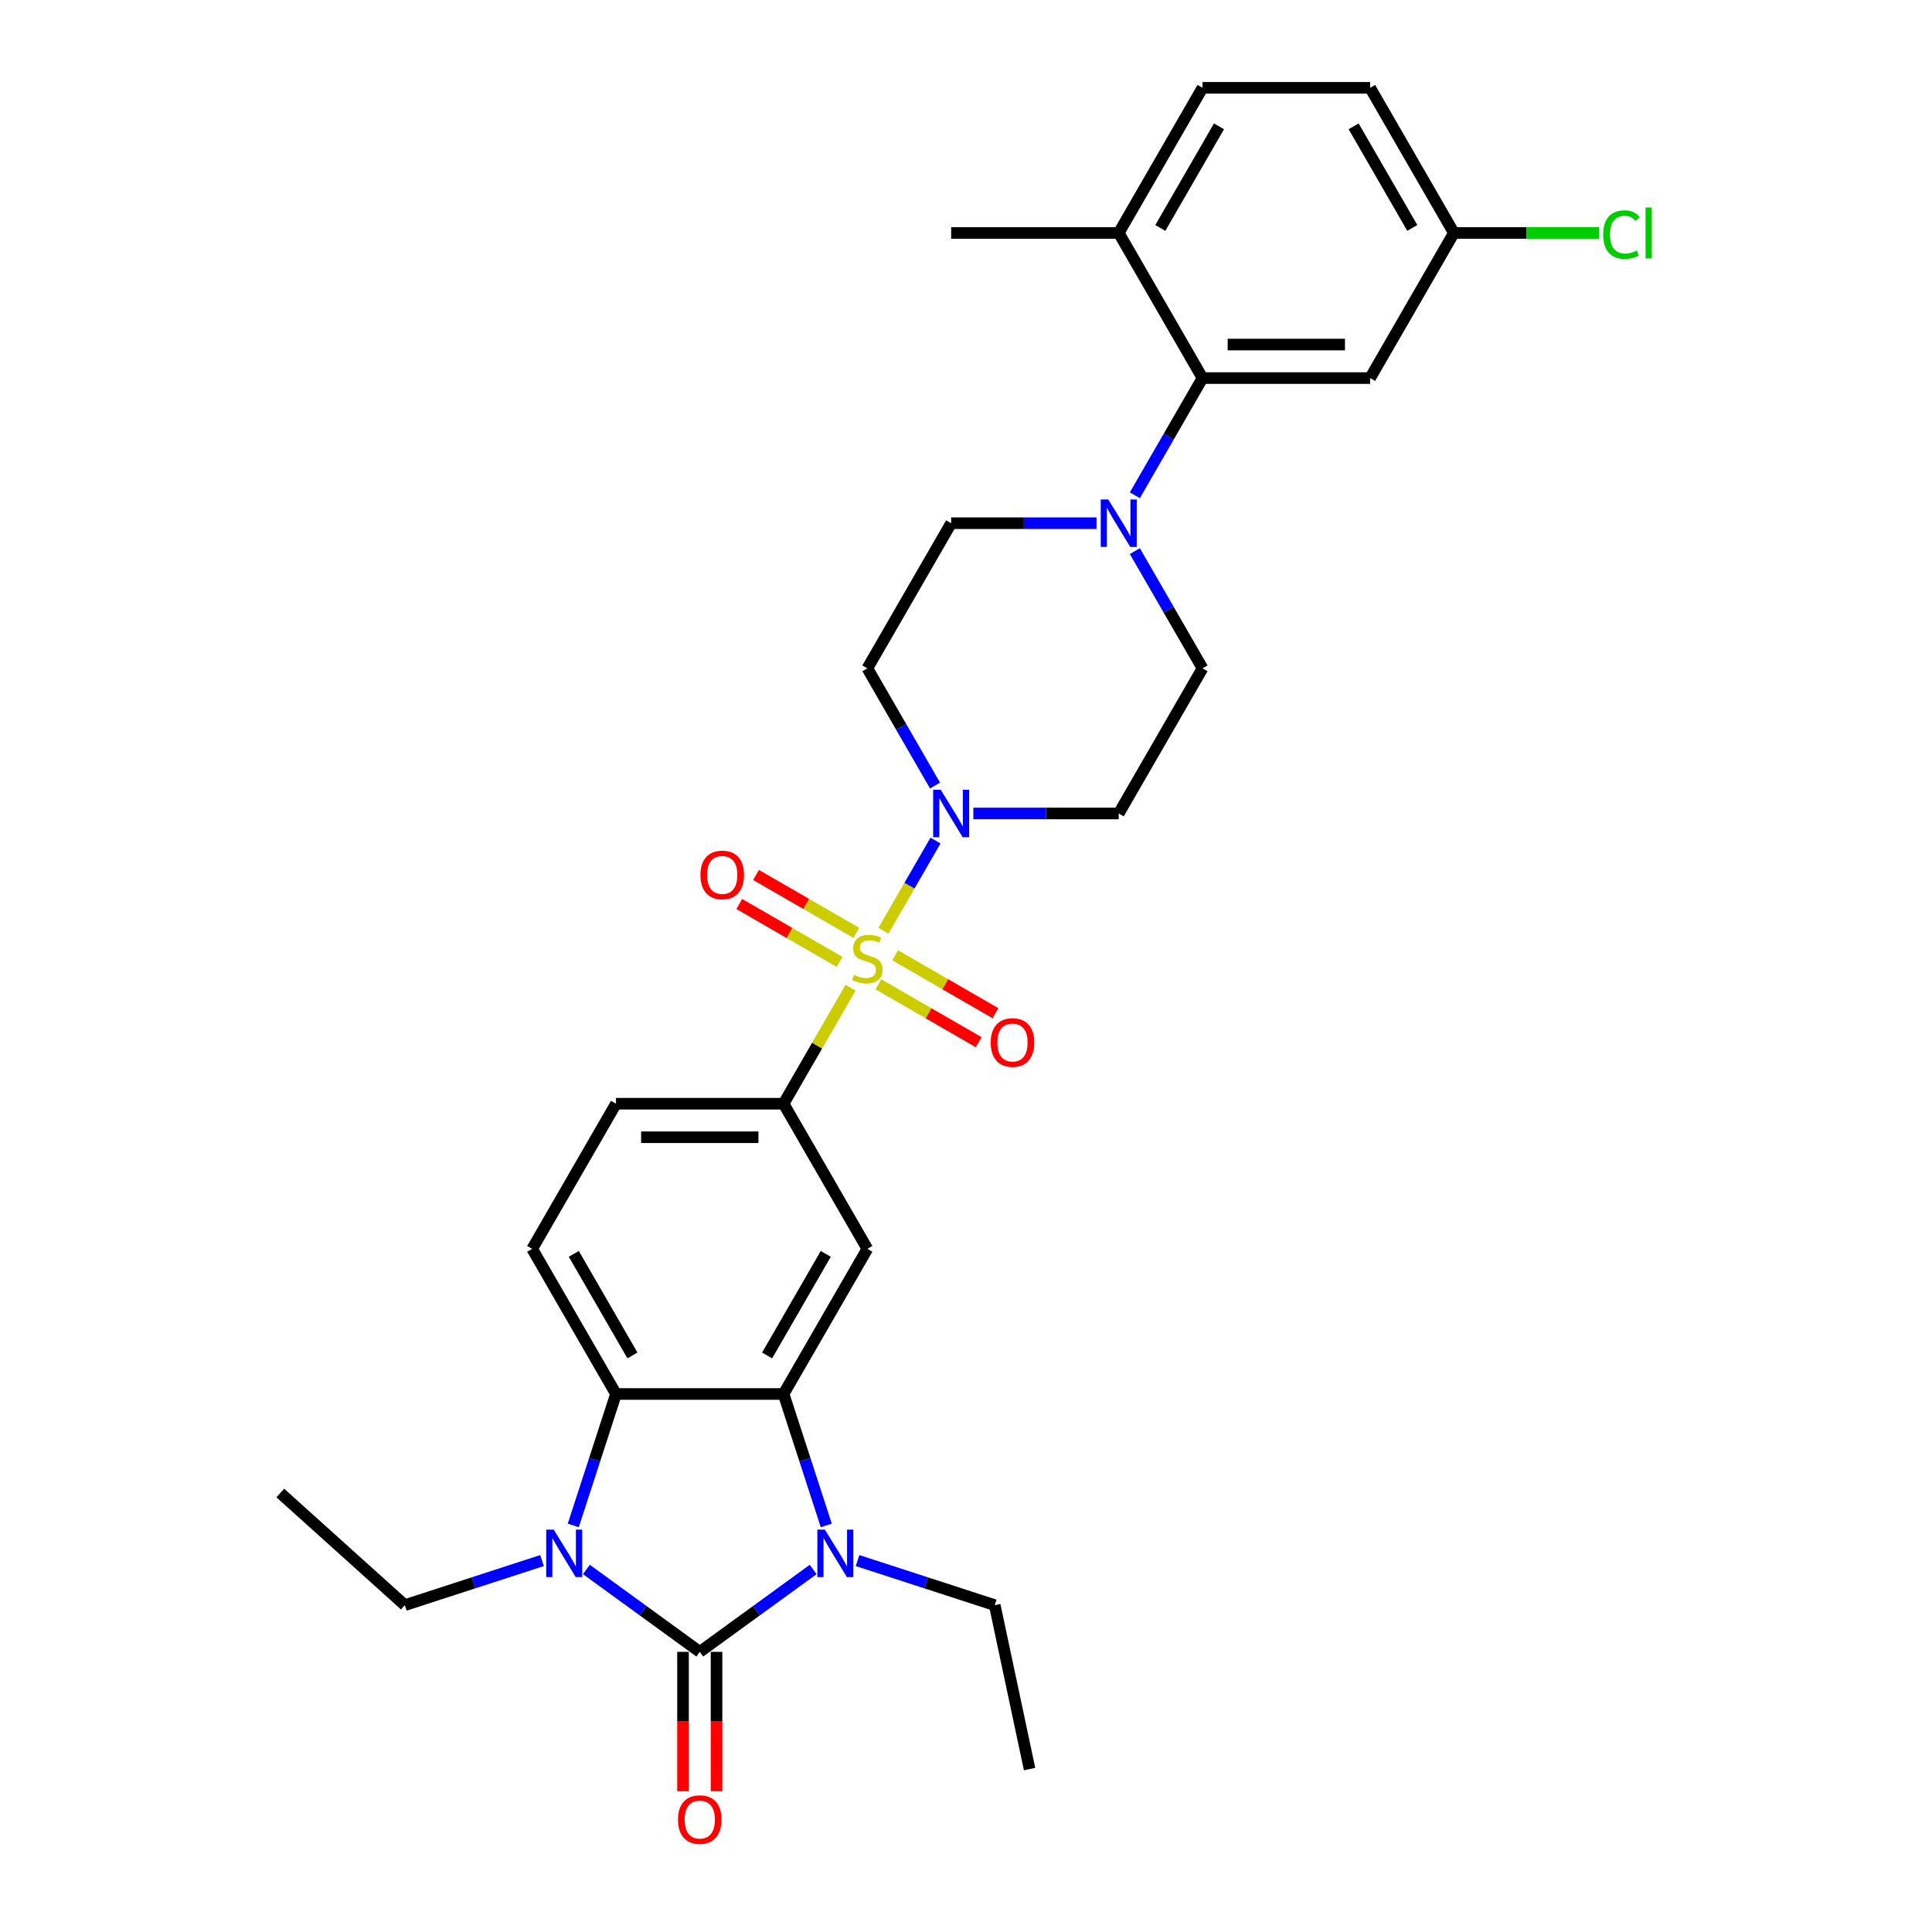 <?xml version='1.0' encoding='iso-8859-1'?>
<svg version='1.1' baseProfile='full'
              xmlns='http://www.w3.org/2000/svg'
                      xmlns:rdkit='http://www.rdkit.org/xml'
                      xmlns:xlink='http://www.w3.org/1999/xlink'
                  xml:space='preserve'
width='1000px' height='1000px' viewBox='0 0 1000 1000'>
<!-- END OF HEADER -->
<rect style='opacity:1.0;fill:#FFFFFF;stroke:none' width='1000' height='1000' x='0' y='0'> </rect>
<path class='bond-5' d='M 457.269,481.751 L 470.741,458.417' style='fill:none;fill-rule:evenodd;stroke:#CCCC00;stroke-width:6px;stroke-linecap:butt;stroke-linejoin:miter;stroke-opacity:1' />
<path class='bond-5' d='M 470.741,458.417 L 484.213,435.083' style='fill:none;fill-rule:evenodd;stroke:#0000FF;stroke-width:6px;stroke-linecap:butt;stroke-linejoin:miter;stroke-opacity:1' />
<path class='bond-6' d='M 440.242,511.243 L 422.909,541.265' style='fill:none;fill-rule:evenodd;stroke:#CCCC00;stroke-width:6px;stroke-linecap:butt;stroke-linejoin:miter;stroke-opacity:1' />
<path class='bond-6' d='M 422.909,541.265 L 405.576,571.286' style='fill:none;fill-rule:evenodd;stroke:#000000;stroke-width:6px;stroke-linecap:butt;stroke-linejoin:miter;stroke-opacity:1' />
<path class='bond-11' d='M 454.653,509.479 L 480.613,524.467' style='fill:none;fill-rule:evenodd;stroke:#CCCC00;stroke-width:6px;stroke-linecap:butt;stroke-linejoin:miter;stroke-opacity:1' />
<path class='bond-11' d='M 480.613,524.467 L 506.573,539.454' style='fill:none;fill-rule:evenodd;stroke:#FF0000;stroke-width:6px;stroke-linecap:butt;stroke-linejoin:miter;stroke-opacity:1' />
<path class='bond-11' d='M 463.327,494.455 L 489.287,509.443' style='fill:none;fill-rule:evenodd;stroke:#CCCC00;stroke-width:6px;stroke-linecap:butt;stroke-linejoin:miter;stroke-opacity:1' />
<path class='bond-11' d='M 489.287,509.443 L 515.247,524.431' style='fill:none;fill-rule:evenodd;stroke:#FF0000;stroke-width:6px;stroke-linecap:butt;stroke-linejoin:miter;stroke-opacity:1' />
<path class='bond-12' d='M 443.238,482.857 L 417.278,467.869' style='fill:none;fill-rule:evenodd;stroke:#CCCC00;stroke-width:6px;stroke-linecap:butt;stroke-linejoin:miter;stroke-opacity:1' />
<path class='bond-12' d='M 417.278,467.869 L 391.319,452.881' style='fill:none;fill-rule:evenodd;stroke:#FF0000;stroke-width:6px;stroke-linecap:butt;stroke-linejoin:miter;stroke-opacity:1' />
<path class='bond-12' d='M 434.564,497.88 L 408.604,482.892' style='fill:none;fill-rule:evenodd;stroke:#CCCC00;stroke-width:6px;stroke-linecap:butt;stroke-linejoin:miter;stroke-opacity:1' />
<path class='bond-12' d='M 408.604,482.892 L 382.645,467.904' style='fill:none;fill-rule:evenodd;stroke:#FF0000;stroke-width:6px;stroke-linecap:butt;stroke-linejoin:miter;stroke-opacity:1' />
<path class='bond-0' d='M 362.206,855.003 L 391.551,833.683' style='fill:none;fill-rule:evenodd;stroke:#000000;stroke-width:6px;stroke-linecap:butt;stroke-linejoin:miter;stroke-opacity:1' />
<path class='bond-0' d='M 391.551,833.683 L 420.896,812.362' style='fill:none;fill-rule:evenodd;stroke:#0000FF;stroke-width:6px;stroke-linecap:butt;stroke-linejoin:miter;stroke-opacity:1' />
<path class='bond-16' d='M 353.532,855.003 L 353.532,891.078' style='fill:none;fill-rule:evenodd;stroke:#000000;stroke-width:6px;stroke-linecap:butt;stroke-linejoin:miter;stroke-opacity:1' />
<path class='bond-16' d='M 353.532,891.078 L 353.532,927.153' style='fill:none;fill-rule:evenodd;stroke:#FF0000;stroke-width:6px;stroke-linecap:butt;stroke-linejoin:miter;stroke-opacity:1' />
<path class='bond-16' d='M 370.88,855.003 L 370.88,891.078' style='fill:none;fill-rule:evenodd;stroke:#000000;stroke-width:6px;stroke-linecap:butt;stroke-linejoin:miter;stroke-opacity:1' />
<path class='bond-16' d='M 370.88,891.078 L 370.88,927.153' style='fill:none;fill-rule:evenodd;stroke:#FF0000;stroke-width:6px;stroke-linecap:butt;stroke-linejoin:miter;stroke-opacity:1' />
<path class='bond-32' d='M 362.206,855.003 L 332.861,833.683' style='fill:none;fill-rule:evenodd;stroke:#000000;stroke-width:6px;stroke-linecap:butt;stroke-linejoin:miter;stroke-opacity:1' />
<path class='bond-32' d='M 332.861,833.683 L 303.516,812.362' style='fill:none;fill-rule:evenodd;stroke:#0000FF;stroke-width:6px;stroke-linecap:butt;stroke-linejoin:miter;stroke-opacity:1' />
<path class='bond-1' d='M 427.685,789.568 L 416.63,755.546' style='fill:none;fill-rule:evenodd;stroke:#0000FF;stroke-width:6px;stroke-linecap:butt;stroke-linejoin:miter;stroke-opacity:1' />
<path class='bond-1' d='M 416.63,755.546 L 405.576,721.524' style='fill:none;fill-rule:evenodd;stroke:#000000;stroke-width:6px;stroke-linecap:butt;stroke-linejoin:miter;stroke-opacity:1' />
<path class='bond-23' d='M 443.864,807.75 L 479.369,819.286' style='fill:none;fill-rule:evenodd;stroke:#0000FF;stroke-width:6px;stroke-linecap:butt;stroke-linejoin:miter;stroke-opacity:1' />
<path class='bond-23' d='M 479.369,819.286 L 514.874,830.823' style='fill:none;fill-rule:evenodd;stroke:#000000;stroke-width:6px;stroke-linecap:butt;stroke-linejoin:miter;stroke-opacity:1' />
<path class='bond-2' d='M 296.727,789.568 L 307.782,755.546' style='fill:none;fill-rule:evenodd;stroke:#0000FF;stroke-width:6px;stroke-linecap:butt;stroke-linejoin:miter;stroke-opacity:1' />
<path class='bond-2' d='M 307.782,755.546 L 318.836,721.524' style='fill:none;fill-rule:evenodd;stroke:#000000;stroke-width:6px;stroke-linecap:butt;stroke-linejoin:miter;stroke-opacity:1' />
<path class='bond-24' d='M 280.548,807.75 L 245.043,819.286' style='fill:none;fill-rule:evenodd;stroke:#0000FF;stroke-width:6px;stroke-linecap:butt;stroke-linejoin:miter;stroke-opacity:1' />
<path class='bond-24' d='M 245.043,819.286 L 209.538,830.823' style='fill:none;fill-rule:evenodd;stroke:#000000;stroke-width:6px;stroke-linecap:butt;stroke-linejoin:miter;stroke-opacity:1' />
<path class='bond-3' d='M 405.576,721.524 L 448.946,646.405' style='fill:none;fill-rule:evenodd;stroke:#000000;stroke-width:6px;stroke-linecap:butt;stroke-linejoin:miter;stroke-opacity:1' />
<path class='bond-3' d='M 397.058,701.582 L 427.417,648.999' style='fill:none;fill-rule:evenodd;stroke:#000000;stroke-width:6px;stroke-linecap:butt;stroke-linejoin:miter;stroke-opacity:1' />
<path class='bond-31' d='M 405.576,721.524 L 318.836,721.524' style='fill:none;fill-rule:evenodd;stroke:#000000;stroke-width:6px;stroke-linecap:butt;stroke-linejoin:miter;stroke-opacity:1' />
<path class='bond-4' d='M 318.836,721.524 L 275.466,646.405' style='fill:none;fill-rule:evenodd;stroke:#000000;stroke-width:6px;stroke-linecap:butt;stroke-linejoin:miter;stroke-opacity:1' />
<path class='bond-4' d='M 327.354,701.582 L 296.995,648.999' style='fill:none;fill-rule:evenodd;stroke:#000000;stroke-width:6px;stroke-linecap:butt;stroke-linejoin:miter;stroke-opacity:1' />
<path class='bond-13' d='M 503.8,421.049 L 541.428,421.049' style='fill:none;fill-rule:evenodd;stroke:#0000FF;stroke-width:6px;stroke-linecap:butt;stroke-linejoin:miter;stroke-opacity:1' />
<path class='bond-13' d='M 541.428,421.049 L 579.055,421.049' style='fill:none;fill-rule:evenodd;stroke:#000000;stroke-width:6px;stroke-linecap:butt;stroke-linejoin:miter;stroke-opacity:1' />
<path class='bond-14' d='M 483.972,406.598 L 466.459,376.264' style='fill:none;fill-rule:evenodd;stroke:#0000FF;stroke-width:6px;stroke-linecap:butt;stroke-linejoin:miter;stroke-opacity:1' />
<path class='bond-14' d='M 466.459,376.264 L 448.946,345.93' style='fill:none;fill-rule:evenodd;stroke:#000000;stroke-width:6px;stroke-linecap:butt;stroke-linejoin:miter;stroke-opacity:1' />
<path class='bond-7' d='M 405.576,571.286 L 448.946,646.405' style='fill:none;fill-rule:evenodd;stroke:#000000;stroke-width:6px;stroke-linecap:butt;stroke-linejoin:miter;stroke-opacity:1' />
<path class='bond-19' d='M 405.576,571.286 L 318.836,571.286' style='fill:none;fill-rule:evenodd;stroke:#000000;stroke-width:6px;stroke-linecap:butt;stroke-linejoin:miter;stroke-opacity:1' />
<path class='bond-19' d='M 392.565,588.634 L 331.847,588.634' style='fill:none;fill-rule:evenodd;stroke:#000000;stroke-width:6px;stroke-linecap:butt;stroke-linejoin:miter;stroke-opacity:1' />
<path class='bond-8' d='M 567.571,270.811 L 529.943,270.811' style='fill:none;fill-rule:evenodd;stroke:#0000FF;stroke-width:6px;stroke-linecap:butt;stroke-linejoin:miter;stroke-opacity:1' />
<path class='bond-8' d='M 529.943,270.811 L 492.316,270.811' style='fill:none;fill-rule:evenodd;stroke:#000000;stroke-width:6px;stroke-linecap:butt;stroke-linejoin:miter;stroke-opacity:1' />
<path class='bond-9' d='M 587.399,256.36 L 604.912,226.026' style='fill:none;fill-rule:evenodd;stroke:#0000FF;stroke-width:6px;stroke-linecap:butt;stroke-linejoin:miter;stroke-opacity:1' />
<path class='bond-9' d='M 604.912,226.026 L 622.425,195.692' style='fill:none;fill-rule:evenodd;stroke:#000000;stroke-width:6px;stroke-linecap:butt;stroke-linejoin:miter;stroke-opacity:1' />
<path class='bond-30' d='M 587.399,285.262 L 604.912,315.596' style='fill:none;fill-rule:evenodd;stroke:#0000FF;stroke-width:6px;stroke-linecap:butt;stroke-linejoin:miter;stroke-opacity:1' />
<path class='bond-30' d='M 604.912,315.596 L 622.425,345.93' style='fill:none;fill-rule:evenodd;stroke:#000000;stroke-width:6px;stroke-linecap:butt;stroke-linejoin:miter;stroke-opacity:1' />
<path class='bond-15' d='M 622.425,195.692 L 709.165,195.692' style='fill:none;fill-rule:evenodd;stroke:#000000;stroke-width:6px;stroke-linecap:butt;stroke-linejoin:miter;stroke-opacity:1' />
<path class='bond-15' d='M 635.436,178.344 L 696.154,178.344' style='fill:none;fill-rule:evenodd;stroke:#000000;stroke-width:6px;stroke-linecap:butt;stroke-linejoin:miter;stroke-opacity:1' />
<path class='bond-20' d='M 622.425,195.692 L 579.055,120.573' style='fill:none;fill-rule:evenodd;stroke:#000000;stroke-width:6px;stroke-linecap:butt;stroke-linejoin:miter;stroke-opacity:1' />
<path class='bond-10' d='M 275.466,646.405 L 318.836,571.286' style='fill:none;fill-rule:evenodd;stroke:#000000;stroke-width:6px;stroke-linecap:butt;stroke-linejoin:miter;stroke-opacity:1' />
<path class='bond-17' d='M 579.055,421.049 L 622.425,345.93' style='fill:none;fill-rule:evenodd;stroke:#000000;stroke-width:6px;stroke-linecap:butt;stroke-linejoin:miter;stroke-opacity:1' />
<path class='bond-18' d='M 448.946,345.93 L 492.316,270.811' style='fill:none;fill-rule:evenodd;stroke:#000000;stroke-width:6px;stroke-linecap:butt;stroke-linejoin:miter;stroke-opacity:1' />
<path class='bond-22' d='M 709.165,195.692 L 752.535,120.573' style='fill:none;fill-rule:evenodd;stroke:#000000;stroke-width:6px;stroke-linecap:butt;stroke-linejoin:miter;stroke-opacity:1' />
<path class='bond-21' d='M 579.055,120.573 L 622.425,45.455' style='fill:none;fill-rule:evenodd;stroke:#000000;stroke-width:6px;stroke-linecap:butt;stroke-linejoin:miter;stroke-opacity:1' />
<path class='bond-21' d='M 600.585,117.98 L 630.944,65.396' style='fill:none;fill-rule:evenodd;stroke:#000000;stroke-width:6px;stroke-linecap:butt;stroke-linejoin:miter;stroke-opacity:1' />
<path class='bond-27' d='M 579.055,120.573 L 492.316,120.573' style='fill:none;fill-rule:evenodd;stroke:#000000;stroke-width:6px;stroke-linecap:butt;stroke-linejoin:miter;stroke-opacity:1' />
<path class='bond-25' d='M 622.425,45.455 L 709.165,45.455' style='fill:none;fill-rule:evenodd;stroke:#000000;stroke-width:6px;stroke-linecap:butt;stroke-linejoin:miter;stroke-opacity:1' />
<path class='bond-26' d='M 752.535,120.573 L 790.085,120.573' style='fill:none;fill-rule:evenodd;stroke:#000000;stroke-width:6px;stroke-linecap:butt;stroke-linejoin:miter;stroke-opacity:1' />
<path class='bond-26' d='M 790.085,120.573 L 827.634,120.573' style='fill:none;fill-rule:evenodd;stroke:#00CC00;stroke-width:6px;stroke-linecap:butt;stroke-linejoin:miter;stroke-opacity:1' />
<path class='bond-33' d='M 752.535,120.573 L 709.165,45.455' style='fill:none;fill-rule:evenodd;stroke:#000000;stroke-width:6px;stroke-linecap:butt;stroke-linejoin:miter;stroke-opacity:1' />
<path class='bond-33' d='M 731.006,117.98 L 700.647,65.396' style='fill:none;fill-rule:evenodd;stroke:#000000;stroke-width:6px;stroke-linecap:butt;stroke-linejoin:miter;stroke-opacity:1' />
<path class='bond-28' d='M 514.874,830.823 L 532.909,915.667' style='fill:none;fill-rule:evenodd;stroke:#000000;stroke-width:6px;stroke-linecap:butt;stroke-linejoin:miter;stroke-opacity:1' />
<path class='bond-29' d='M 209.538,830.823 L 145.077,772.782' style='fill:none;fill-rule:evenodd;stroke:#000000;stroke-width:6px;stroke-linecap:butt;stroke-linejoin:miter;stroke-opacity:1' />
<path  class='atom-0' d='M 442.007 504.599
Q 442.284 504.703, 443.429 505.189
Q 444.574 505.674, 445.823 505.987
Q 447.107 506.264, 448.356 506.264
Q 450.681 506.264, 452.034 505.154
Q 453.387 504.009, 453.387 502.031
Q 453.387 500.678, 452.693 499.845
Q 452.034 499.013, 450.993 498.562
Q 449.952 498.111, 448.217 497.59
Q 446.031 496.931, 444.713 496.306
Q 443.429 495.682, 442.492 494.363
Q 441.59 493.045, 441.59 490.824
Q 441.59 487.736, 443.672 485.828
Q 445.788 483.92, 449.952 483.92
Q 452.797 483.92, 456.024 485.273
L 455.226 487.945
Q 452.277 486.73, 450.056 486.73
Q 447.662 486.73, 446.344 487.736
Q 445.025 488.708, 445.06 490.408
Q 445.06 491.727, 445.719 492.525
Q 446.413 493.323, 447.384 493.774
Q 448.391 494.225, 450.056 494.745
Q 452.277 495.439, 453.595 496.133
Q 454.913 496.827, 455.85 498.249
Q 456.822 499.637, 456.822 502.031
Q 456.822 505.431, 454.532 507.27
Q 452.277 509.074, 448.495 509.074
Q 446.309 509.074, 444.643 508.589
Q 443.013 508.138, 441.07 507.34
L 442.007 504.599
' fill='#CCCC00'/>
<path  class='atom-2' d='M 426.95 791.736
L 434.999 804.747
Q 435.797 806.031, 437.081 808.356
Q 438.365 810.68, 438.434 810.819
L 438.434 791.736
L 441.696 791.736
L 441.696 816.301
L 438.33 816.301
L 429.691 802.076
Q 428.685 800.41, 427.609 798.502
Q 426.568 796.594, 426.256 796.004
L 426.256 816.301
L 423.064 816.301
L 423.064 791.736
L 426.95 791.736
' fill='#0000FF'/>
<path  class='atom-3' d='M 286.602 791.736
L 294.652 804.747
Q 295.45 806.031, 296.733 808.356
Q 298.017 810.68, 298.086 810.819
L 298.086 791.736
L 301.348 791.736
L 301.348 816.301
L 297.982 816.301
L 289.343 802.076
Q 288.337 800.41, 287.261 798.502
Q 286.22 796.594, 285.908 796.004
L 285.908 816.301
L 282.716 816.301
L 282.716 791.736
L 286.602 791.736
' fill='#0000FF'/>
<path  class='atom-6' d='M 486.886 408.766
L 494.935 421.777
Q 495.733 423.061, 497.017 425.386
Q 498.301 427.71, 498.37 427.849
L 498.37 408.766
L 501.632 408.766
L 501.632 433.331
L 498.266 433.331
L 489.627 419.106
Q 488.621 417.44, 487.545 415.532
Q 486.504 413.624, 486.192 413.034
L 486.192 433.331
L 483 433.331
L 483 408.766
L 486.886 408.766
' fill='#0000FF'/>
<path  class='atom-9' d='M 573.626 258.529
L 581.675 271.54
Q 582.473 272.823, 583.757 275.148
Q 585.04 277.473, 585.11 277.611
L 585.11 258.529
L 588.371 258.529
L 588.371 283.093
L 585.006 283.093
L 576.366 268.868
Q 575.36 267.203, 574.285 265.294
Q 573.244 263.386, 572.932 262.796
L 572.932 283.093
L 569.74 283.093
L 569.74 258.529
L 573.626 258.529
' fill='#0000FF'/>
<path  class='atom-12' d='M 512.788 539.607
Q 512.788 533.709, 515.703 530.412
Q 518.617 527.116, 524.065 527.116
Q 529.512 527.116, 532.426 530.412
Q 535.341 533.709, 535.341 539.607
Q 535.341 545.575, 532.392 548.975
Q 529.442 552.34, 524.065 552.34
Q 518.652 552.34, 515.703 548.975
Q 512.788 545.609, 512.788 539.607
M 524.065 549.565
Q 527.812 549.565, 529.824 547.066
Q 531.871 544.534, 531.871 539.607
Q 531.871 534.784, 529.824 532.355
Q 527.812 529.892, 524.065 529.892
Q 520.317 529.892, 518.27 532.321
Q 516.258 534.749, 516.258 539.607
Q 516.258 544.568, 518.27 547.066
Q 520.317 549.565, 524.065 549.565
' fill='#FF0000'/>
<path  class='atom-13' d='M 362.551 452.867
Q 362.551 446.969, 365.465 443.673
Q 368.38 440.377, 373.827 440.377
Q 379.274 440.377, 382.189 443.673
Q 385.103 446.969, 385.103 452.867
Q 385.103 458.835, 382.154 462.235
Q 379.205 465.601, 373.827 465.601
Q 368.414 465.601, 365.465 462.235
Q 362.551 458.869, 362.551 452.867
M 373.827 462.825
Q 377.574 462.825, 379.586 460.327
Q 381.634 457.794, 381.634 452.867
Q 381.634 448.044, 379.586 445.616
Q 377.574 443.152, 373.827 443.152
Q 370.08 443.152, 368.033 445.581
Q 366.02 448.01, 366.02 452.867
Q 366.02 457.829, 368.033 460.327
Q 370.08 462.825, 373.827 462.825
' fill='#FF0000'/>
<path  class='atom-17' d='M 350.93 941.812
Q 350.93 935.914, 353.844 932.618
Q 356.759 929.322, 362.206 929.322
Q 367.653 929.322, 370.568 932.618
Q 373.482 935.914, 373.482 941.812
Q 373.482 947.78, 370.533 951.18
Q 367.584 954.545, 362.206 954.545
Q 356.793 954.545, 353.844 951.18
Q 350.93 947.814, 350.93 941.812
M 362.206 951.77
Q 365.953 951.77, 367.966 949.272
Q 370.013 946.739, 370.013 941.812
Q 370.013 936.989, 367.966 934.561
Q 365.953 932.097, 362.206 932.097
Q 358.459 932.097, 356.412 934.526
Q 354.399 936.955, 354.399 941.812
Q 354.399 946.774, 356.412 949.272
Q 358.459 951.77, 362.206 951.77
' fill='#FF0000'/>
<path  class='atom-27' d='M 829.803 121.423
Q 829.803 115.317, 832.648 112.125
Q 835.528 108.898, 840.975 108.898
Q 846.04 108.898, 848.747 112.472
L 846.457 114.345
Q 844.479 111.743, 840.975 111.743
Q 837.262 111.743, 835.285 114.241
Q 833.342 116.705, 833.342 121.423
Q 833.342 126.281, 835.354 128.779
Q 837.401 131.277, 841.356 131.277
Q 844.063 131.277, 847.22 129.646
L 848.192 132.249
Q 846.908 133.081, 844.965 133.567
Q 843.022 134.053, 840.871 134.053
Q 835.528 134.053, 832.648 130.791
Q 829.803 127.53, 829.803 121.423
' fill='#00CC00'/>
<path  class='atom-27' d='M 851.731 107.406
L 854.923 107.406
L 854.923 133.74
L 851.731 133.74
L 851.731 107.406
' fill='#00CC00'/>
</svg>
